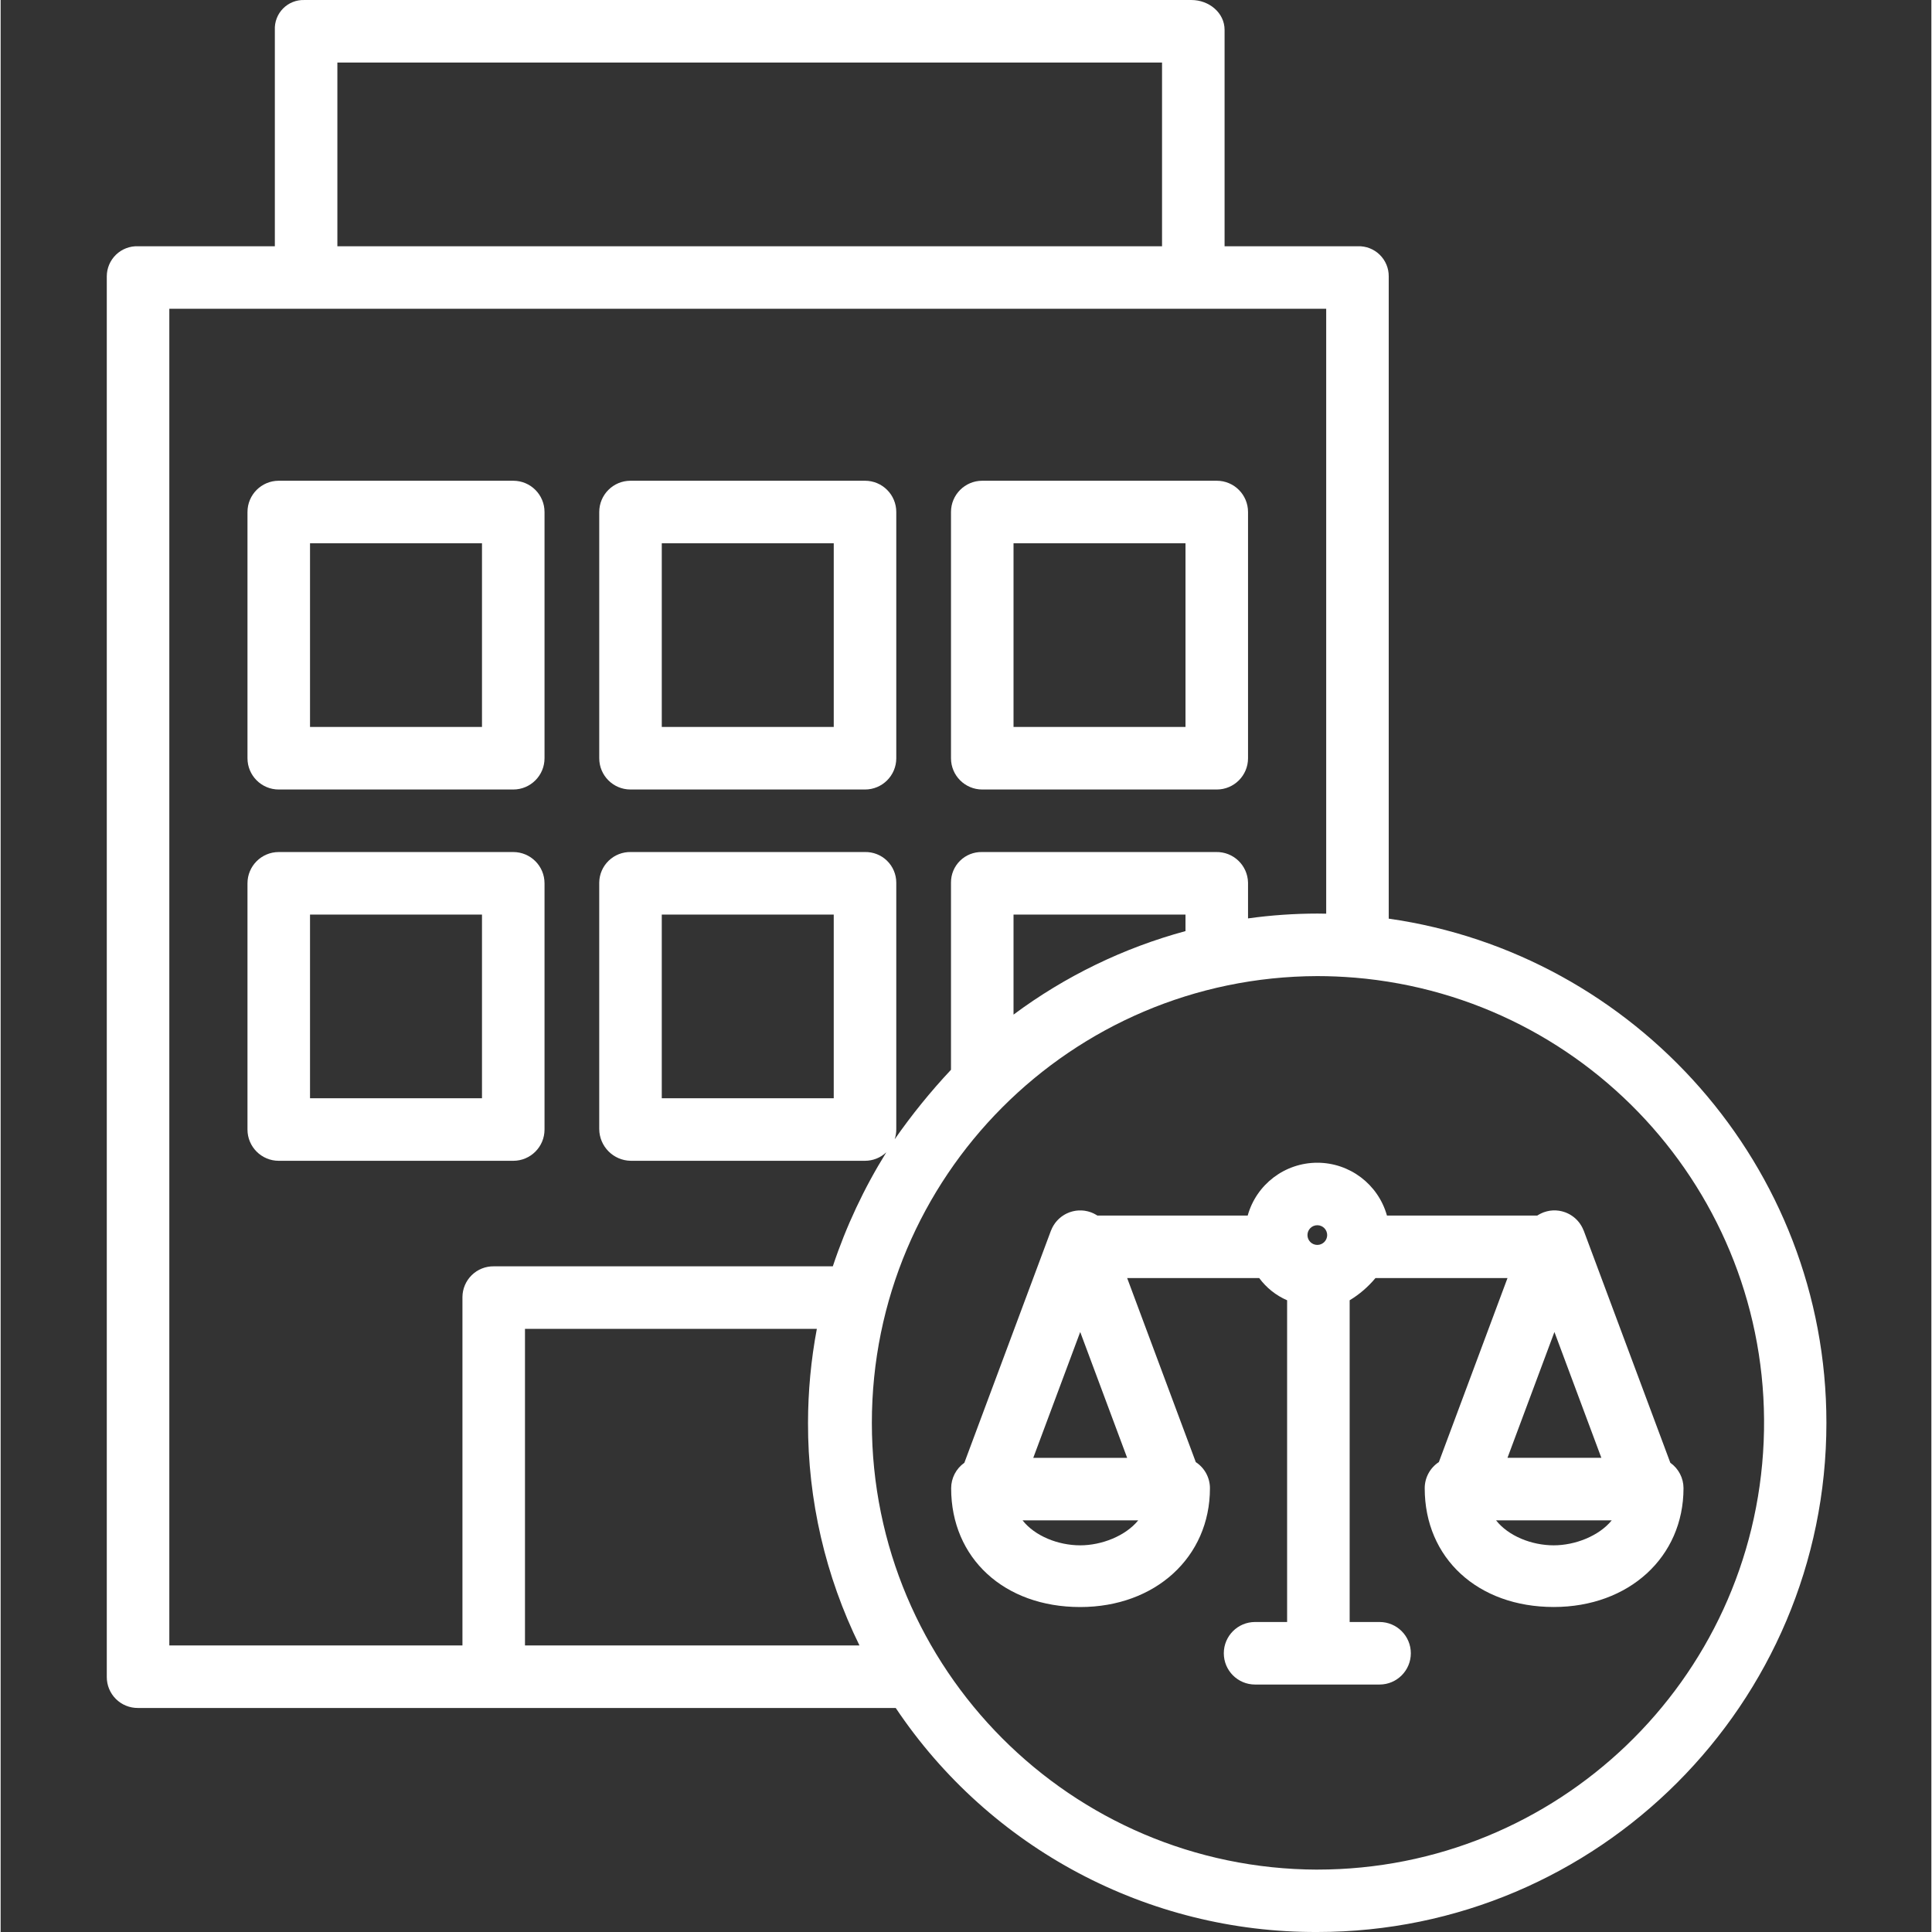 <svg height="300" viewBox="-27 0 494 494.324" width="300" xmlns="http://www.w3.org/2000/svg" version="1.1" xmlns:xlink="http://www.w3.org/1999/xlink" xmlns:svgjs="http://svgjs.dev/svgjs"><rect x="-27" y="0" width="494" height="494.324" fill="#333333" stroke="none"/><g width="100%" height="100%" transform="matrix(1,0,0,1,0,0)"><path d="m104.16 123.004h-60c-4.418 0-8 3.582-8 8v63c0 4.418 3.582 8 8 8h60c4.422 0 8-3.582 8-8v-63c0-4.418-3.578-8-8-8zm-8 63h-44v-47h44zm0 0" fill="#ffffff" fill-opacity="1" data-original-color="#000000ff" stroke="none" stroke-opacity="1"/><path d="m224.16 202.004h60c4.422 0 8-3.582 8-8v-63c0-4.418-3.578-8-8-8h-60c-4.418 0-8 3.582-8 8v63c0 4.418 3.582 8 8 8zm8-63h44v47h-44zm0 0" fill="#ffffff" fill-opacity="1" data-original-color="#000000ff" stroke="none" stroke-opacity="1"/><path d="m134.16 202.004h60c4.422 0 8-3.582 8-8v-63c0-4.418-3.578-8-8-8h-60c-4.418 0-8 3.582-8 8v63c0 4.418 3.582 8 8 8zm8-63h44v47h-44zm0 0" fill="#ffffff" fill-opacity="1" data-original-color="#000000ff" stroke="none" stroke-opacity="1"/><path d="m104.16 218.004h-60c-4.418 0-8 3.582-8 8v63c0 4.418 3.582 8 8 8h60c4.422 0 8-3.582 8-8v-63c0-4.418-3.578-8-8-8zm-8 63h-44v-47h44zm0 0" fill="#ffffff" fill-opacity="1" data-original-color="#000000ff" stroke="none" stroke-opacity="1"/><path d="m328.16 235.047v-164.344c.016-2.078-.82-4.074-2.309-5.527-1.488-1.453-3.504-2.238-5.582-2.172h-34.109v-55.359c0-4.422-4.039-7.641-8.457-7.641h-227.012c-2.035-.063-4.004.723-5.434 2.176-1.43 1.449-2.188 3.43-2.098 5.465v55.359h-35.035c-2.086-.066-4.109.715-5.609 2.164-1.5 1.453-2.352 3.449-2.355 5.535v358.383c-.004 2.109.836 4.133 2.332 5.621 1.496 1.488 3.523 2.312 5.633 2.297h193.895c24.082 35.973 64.578 57.492 107.867 57.32 71.852 0 130.258-58.438 130.258-130.289 0-65.613-48.984-120.031-111.984-128.988zm-269-219.043h211v47h-211zm32 315.867v89.133h-75v-342h296v154.773c-1-.016-1.438-.031-2.23-.031-5.945.008-11.883.418-17.77 1.238v-9.172c-.102-4.418-3.77-7.914-8.188-7.809h-59.906c-2.09-.039-4.109.766-5.598 2.238-1.488 1.469-2.32 3.477-2.309 5.57v47.906c-5.227 5.57-10.039 11.512-14.406 17.777.281-.848.418-1.734.406-2.625v-63.059c-.008-2.102-.863-4.113-2.367-5.582-1.508-1.469-3.539-2.27-5.645-2.227h-59.898c-2.109-.047-4.152.75-5.672 2.219-1.52 1.465-2.391 3.477-2.418 5.59v63.059c.031 4.461 3.625 8.078 8.086 8.133h59.902c2.035 0 3.992-.777 5.469-2.172-5.691 9.152-10.289 18.945-13.691 29.172h-86.738c-2.109-.031-4.145.781-5.652 2.262-1.508 1.477-2.363 3.496-2.375 5.605zm185-97.867v4.227c-15.875 4.301-30.801 11.547-44 21.367v-25.594zm-90 0v47h-44v-47zm-79 187v-81h74.676c-1.496 7.938-2.25 15.996-2.258 24.074-.047 19.734 4.457 39.215 13.164 56.926zm202.727 57.359c-63-.184-113.973-51.309-113.973-114.309s50.973-114.121 113.973-114.309c3.215 0 6.402.141 9.547.398h.043c61.047 5.141 107.188 57.496 104.617 118.703-2.574 61.211-52.941 109.512-114.207 109.512zm0 0" fill="#ffffff" fill-opacity="1" data-original-color="#000000ff" stroke="none" stroke-opacity="1"/><path d="m377.953 314.676c-.059-.141-.113-.281-.18-.422-.055-.113-.113-.223-.172-.332-.062-.109-.125-.234-.195-.348-.066-.113-.145-.23-.219-.34-.078-.113-.141-.203-.211-.309-.074-.102-.168-.211-.254-.316-.086-.105-.16-.195-.246-.289-.086-.094-.176-.188-.266-.277-.09-.09-.191-.188-.293-.281-.098-.09-.18-.156-.27-.23-.109-.09-.223-.18-.336-.266-.094-.07-.191-.133-.285-.199-.121-.078-.238-.16-.363-.234-.105-.062-.215-.121-.32-.18-.109-.059-.238-.125-.359-.184-.125-.059-.258-.113-.391-.168-.082-.035-.16-.074-.242-.105-.031-.012-.062-.02-.094-.027-.137-.051-.281-.094-.422-.137-.113-.031-.227-.07-.344-.098-.113-.031-.262-.059-.391-.086-.133-.023-.254-.051-.383-.07-.129-.02-.238-.027-.359-.039-.141-.016-.281-.031-.422-.039-.109-.004-.223 0-.332 0-.152 0-.301 0-.449 0-.109.008-.215.02-.324.031-.152.016-.305.027-.453.047-.102.016-.207.043-.309.059-.156.031-.312.062-.469.102-.098.023-.191.059-.289.086-.16.047-.316.094-.473.148-.027.012-.055.016-.082.027-.074.027-.145.062-.215.094-.145.059-.289.117-.426.184-.113.055-.223.109-.328.168-.109.059-.238.129-.355.199-.09.055-.176.109-.262.164h-38.469c-2.238-7.988-9.52-13.512-17.816-13.512s-15.578 5.523-17.812 13.512h-38.473c-.086-.059-.18-.113-.27-.168-.094-.055-.215-.121-.324-.18-.109-.062-.234-.129-.359-.188-.121-.059-.258-.113-.387-.168-.082-.031-.16-.074-.246-.105-.027-.012-.059-.016-.09-.027-.141-.051-.281-.094-.422-.133-.113-.035-.227-.074-.344-.102-.129-.031-.262-.059-.398-.082-.137-.027-.254-.055-.383-.074s-.238-.023-.355-.039c-.145-.012-.285-.031-.426-.035-.109-.008-.223 0-.332 0-.148 0-.301 0-.445 0-.109.004-.219.02-.324.027-.152.016-.305.027-.457.051-.098.016-.207.039-.309.059-.156.027-.312.059-.465.098-.102.027-.195.059-.293.086-.156.047-.316.094-.473.148-.023.012-.051.02-.078.027-.074.027-.145.066-.219.094-.145.059-.285.117-.426.184-.113.055-.219.113-.328.168-.105.059-.238.129-.355.199-.117.074-.223.145-.332.219-.109.07-.211.141-.312.215-.102.074-.211.164-.312.25-.105.082-.199.16-.293.25-.094.086-.184.172-.273.262-.09.09-.191.191-.281.293-.094.102-.16.18-.234.273-.09.109-.18.219-.262.332-.07.102-.137.195-.199.293-.078.113-.156.23-.23.352-.07.121-.125.227-.188.34s-.121.223-.176.34c-.066.137-.121.277-.18.418-.031.074-.066.145-.102.223l-22.141 59.359c-2.121 1.496-3.379 3.93-3.379 6.523 0 17.891 13.574 30.387 33.016 30.387 19.234 0 33.199-12.781 33.199-30.387.004-2.699-1.359-5.219-3.621-6.691l-17.559-47.094h33.785c1.836 2.492 4.301 4.453 7.141 5.684v82.316h-8.199c-4.418 0-8 3.582-8 8 0 4.418 3.582 8 8 8h31.852c4.418 0 8-3.582 8-8 0-4.418-3.582-8-8-8h-7.652v-82.316c2.504-1.512 4.734-3.434 6.602-5.684h33.785l-17.562 47.082c-2.262 1.477-3.621 3.992-3.621 6.691 0 17.895 13.574 30.387 33.016 30.387 19.234 0 33.199-12.777 33.199-30.387 0-2.594-1.258-5.023-3.375-6.52l-22.145-59.359c-.039-.078-.074-.148-.105-.223zm-128.73 26.129 12.008 32.199h-24.02zm14.84 48.199c-3.262 4-9.367 6.387-14.836 6.387-5.672 0-11.613-2.387-14.754-6.387zm45.828-70.477c-1.391.004-2.523-1.125-2.523-2.516-.004-1.391 1.125-2.523 2.516-2.523 1.395-.004 2.523 1.121 2.527 2.516 0 1.395-1.129 2.523-2.523 2.523zm60.488 76.863c-5.672 0-11.609-2.387-14.754-6.387h29.59c-3.266 4-9.367 6.387-14.84 6.387zm-11.836-22.387 12.012-32.199 12.008 32.199zm0 0" fill="#ffffff" fill-opacity="1" data-original-color="#000000ff" stroke="none" stroke-opacity="1"/></g></svg>
